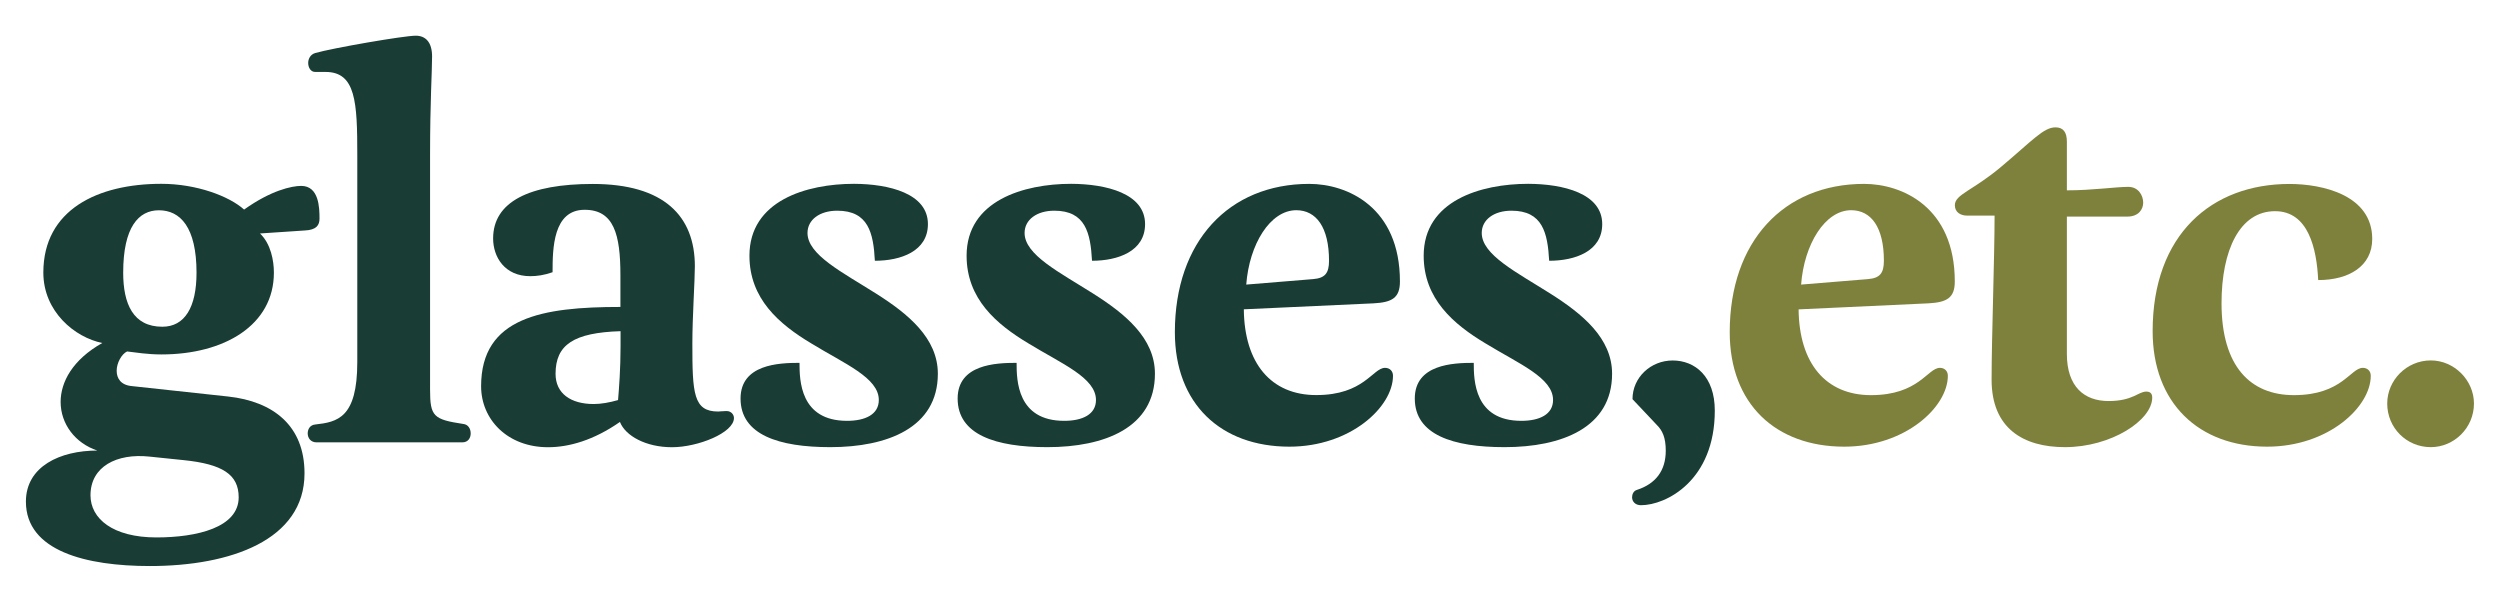 <?xml version="1.0" encoding="utf-8"?>
<!-- Generator: Adobe Illustrator 24.1.2, SVG Export Plug-In . SVG Version: 6.00 Build 0)  -->
<svg version="1.1" id="Layer_1" xmlns="http://www.w3.org/2000/svg" xmlns:xlink="http://www.w3.org/1999/xlink" x="0px" y="0px"
	 viewBox="0 0 360 88.09" style="enable-background:new 0 0 360 88.09;" xml:space="preserve">
<style type="text/css">
	.st0{fill:#193C35;}
	.st1{fill:#7E813C;}
</style>
<g>
	<path class="st0" d="M43.37,26.77c2.57,0,2.64,3.14,2.64,4.71c0,0.93-0.43,1.64-2.14,1.71l-6.43,0.43c1.57,1.5,2,3.93,2,5.64
		c0,7.57-7.14,11.78-16.21,11.78c-2,0-3.71-0.29-4.93-0.43c-0.78,0.36-1.5,1.64-1.5,2.78c0,1.07,0.57,2.07,2.21,2.21l13.85,1.5
		c6.5,0.71,10.99,4.21,10.99,11.06c0,9.64-10.71,13.35-22.27,13.35c-9.14,0-17.85-2.14-17.85-9.28c0-5.07,4.93-7.35,10.28-7.35
		c-3.21-1.07-5.28-3.86-5.28-7c0-2.86,1.71-6.07,6-8.49c-3.93-0.79-8.49-4.5-8.49-10.14c0-9.07,7.85-12.78,16.99-12.78
		c5.07,0,9.78,1.78,11.92,3.71C39.01,27.42,42.01,26.77,43.37,26.77z M21.52,65.75c-4.71-0.5-8.49,1.43-8.49,5.57
		c0,3.36,3.21,6.07,9.49,6.07c5.85,0,11.85-1.43,11.85-5.78c0-3.29-2.35-4.78-7.92-5.35L21.52,65.75z M23.38,47.05
		c3.21,0,4.92-2.78,4.92-7.78c0-6.57-2.35-8.99-5.42-8.99c-2.93,0-5.14,2.43-5.14,8.99C17.74,43.76,19.17,47.05,23.38,47.05z"/>
	<path class="st0" d="M62.22,8.14c0,2.14-0.29,6.5-0.29,14.14v33.84c0,3.86,0.5,4.28,4.78,4.93c0.72,0.07,1.07,0.71,1.07,1.36
		c0,0.64-0.36,1.29-1.21,1.29H45.59c-0.86,0-1.28-0.64-1.28-1.29c0-0.64,0.36-1.21,1.07-1.28c3.21-0.36,6.07-0.93,6.07-8.99V22.35
		c0-7.64-0.21-11.99-4.57-11.99h-1.5c-0.64,0-1-0.64-1-1.29c0-0.57,0.29-1.21,1-1.43c2.5-0.72,12.78-2.5,14.49-2.5
		C61.22,5.14,62.22,6,62.22,8.14z"/>
	<path class="st0" d="M79.57,39.2c-1.21,0.43-2.28,0.57-3.21,0.57c-3.71,0-5.35-2.78-5.35-5.43c0-5.28,5.21-7.85,14.35-7.85
		c10.28,0,14.7,4.64,14.7,11.85c0,2.14-0.36,7.21-0.36,11.14c0,7.14,0.14,9.78,3.71,9.78c0.29,0,0.64-0.07,1.21-0.07
		c0.72,0,1.07,0.57,1.07,1c0,2.14-5.21,4.21-8.92,4.21c-3.78,0-6.71-1.64-7.5-3.64c-3.78,2.64-7.35,3.64-10.35,3.64
		c-5.85,0-9.64-4-9.64-8.78c0-9.92,8.78-11.42,20.06-11.42v-4.57c0-5.85-0.93-9.42-5.14-9.42C79.64,30.2,79.57,35.77,79.57,39.2z
		 M85.5,58.18c1.07,0,2.28-0.22,3.5-0.57c0.14-1.71,0.36-4.43,0.36-7.78v-2.14C82.64,47.9,80,49.62,80,53.83
		C80,56.68,82.21,58.18,85.5,58.18z"/>
	<path class="st0" d="M133.62,32.27c0,3.93-3.93,5.28-7.64,5.28c-0.21-4-0.93-7.21-5.42-7.21c-2.5,0-4.28,1.28-4.28,3.21
		c0,3.14,5,5.64,9.85,8.71c4.64,2.93,8.92,6.43,8.92,11.56c0,7.78-7.28,10.57-15.49,10.57c-7.42,0-12.92-1.78-12.92-7
		c0-4.93,5.5-5.14,8.49-5.14c0,2.5,0.07,8.35,6.85,8.35c2.64,0,4.57-0.93,4.57-3c0-3.21-4.93-5.21-9.71-8.14
		c-4.64-2.78-8.92-6.43-8.92-12.64c0-7.92,8.21-10.35,15.06-10.35C127.98,26.49,133.62,27.84,133.62,32.27z"/>
	<path class="st0" d="M164.89,32.27c0,3.93-3.93,5.28-7.64,5.28c-0.22-4-0.93-7.21-5.43-7.21c-2.5,0-4.28,1.28-4.28,3.21
		c0,3.14,5,5.64,9.85,8.71c4.64,2.93,8.92,6.43,8.92,11.56c0,7.78-7.28,10.57-15.49,10.57c-7.43,0-12.92-1.78-12.92-7
		c0-4.93,5.5-5.14,8.49-5.14c0,2.5,0.07,8.35,6.86,8.35c2.64,0,4.57-0.93,4.57-3c0-3.21-4.93-5.21-9.71-8.14
		c-4.64-2.78-8.92-6.43-8.92-12.64c0-7.92,8.21-10.35,15.06-10.35C159.25,26.49,164.89,27.84,164.89,32.27z"/>
	<path class="st0" d="M199.45,52.97c0.64,0,1.14,0.43,1.14,1.14c0,4.5-6.14,10.21-14.92,10.21c-9.85,0-16.49-6.14-16.49-16.49
		c0-13.06,7.78-21.35,19.35-21.35c5.5,0,13.06,3.36,13.06,14.06c0,2.35-1.14,3-3.78,3.14l-18.7,0.86
		c0.07,7.78,3.93,12.35,10.42,12.35C196.45,56.9,197.67,52.97,199.45,52.97z M179.46,40.98l9.64-0.79c1.71-0.14,2.28-0.86,2.28-2.64
		c0-4.85-1.86-7.28-4.71-7.28C182.89,30.27,179.89,35.2,179.46,40.98z"/>
	<path class="st0" d="M230.72,32.27c0,3.93-3.93,5.28-7.64,5.28c-0.22-4-0.93-7.21-5.43-7.21c-2.5,0-4.28,1.28-4.28,3.21
		c0,3.14,5,5.64,9.85,8.71c4.64,2.93,8.92,6.43,8.92,11.56c0,7.78-7.28,10.57-15.49,10.57c-7.42,0-12.92-1.78-12.92-7
		c0-4.93,5.5-5.14,8.49-5.14c0,2.5,0.07,8.35,6.85,8.35c2.64,0,4.57-0.93,4.57-3c0-3.21-4.92-5.21-9.71-8.14
		c-4.64-2.78-8.92-6.43-8.92-12.64c0-7.92,8.21-10.35,15.06-10.35C225.09,26.49,230.72,27.84,230.72,32.27z"/>
	<path class="st0" d="M236.3,72.75c-0.86,0-1.28-0.57-1.28-1.14c0-0.43,0.21-0.93,0.71-1.07c2.64-0.86,4.14-2.71,4.14-5.64
		c0-1.93-0.5-2.93-1.29-3.71l-3.5-3.71c0-3.14,2.64-5.57,5.78-5.57c3.21,0,6.07,2.28,6.07,7.21
		C246.94,69.18,239.94,72.75,236.3,72.75z"/>
	<path class="st1" d="M279.35,52.97c0.64,0,1.14,0.43,1.14,1.14c0,4.5-6.14,10.21-14.92,10.21c-9.85,0-16.49-6.14-16.49-16.49
		c0-13.06,7.78-21.35,19.35-21.35c5.5,0,13.06,3.36,13.06,14.06c0,2.35-1.14,3-3.79,3.14L259,44.55
		c0.07,7.78,3.93,12.35,10.42,12.35C276.35,56.9,277.57,52.97,279.35,52.97z M259.36,40.98l9.64-0.79c1.71-0.14,2.28-0.86,2.28-2.64
		c0-4.85-1.85-7.28-4.71-7.28C262.79,30.27,259.79,35.2,259.36,40.98z"/>
	<path class="st1" d="M297.63,50.97c0,4.71,2.5,6.78,6,6.78s4.28-1.36,5.43-1.36c0.5,0,0.86,0.21,0.86,0.86
		c0,3.28-5.92,7.14-12.57,7.14c-6,0-10.56-2.71-10.56-9.71c0-6,0.43-17.77,0.43-23.63h-3.93c-1,0-1.79-0.5-1.79-1.5
		c0-1.57,2.57-2.07,6.71-5.57c4.5-3.78,6.07-5.64,7.78-5.64c1.14,0,1.64,0.72,1.64,2.07v7c3.71,0,7-0.5,8.85-0.5
		c1.43,0,2.14,1.21,2.14,2.28c0,0.93-0.64,2-2.28,2h-8.71V50.97z"/>
	<path class="st1" d="M330.33,56.9c6.93,0,8.14-3.93,9.92-3.93c0.64,0,1.14,0.43,1.14,1.14c0,4.5-6.14,10.21-14.92,10.21
		c-9.85,0-16.49-6.28-16.49-16.63c0-13.92,8.49-21.2,19.7-21.2c4.71,0,11.92,1.57,11.92,7.92c0,3.93-3.36,5.92-7.78,5.92
		c-0.22-4.57-1.43-9.92-6.21-9.92c-5.07,0-7.71,5.57-7.71,13.28C319.91,52.76,324.05,56.9,330.33,56.9z"/>
	<path class="st1" d="M350.04,51.9c3.36,0,6.21,2.85,6.21,6.21c0,3.5-2.86,6.28-6.21,6.28c-3.5,0-6.28-2.78-6.28-6.28
		C343.76,54.76,346.54,51.9,350.04,51.9z"/>
</g>
</svg>
